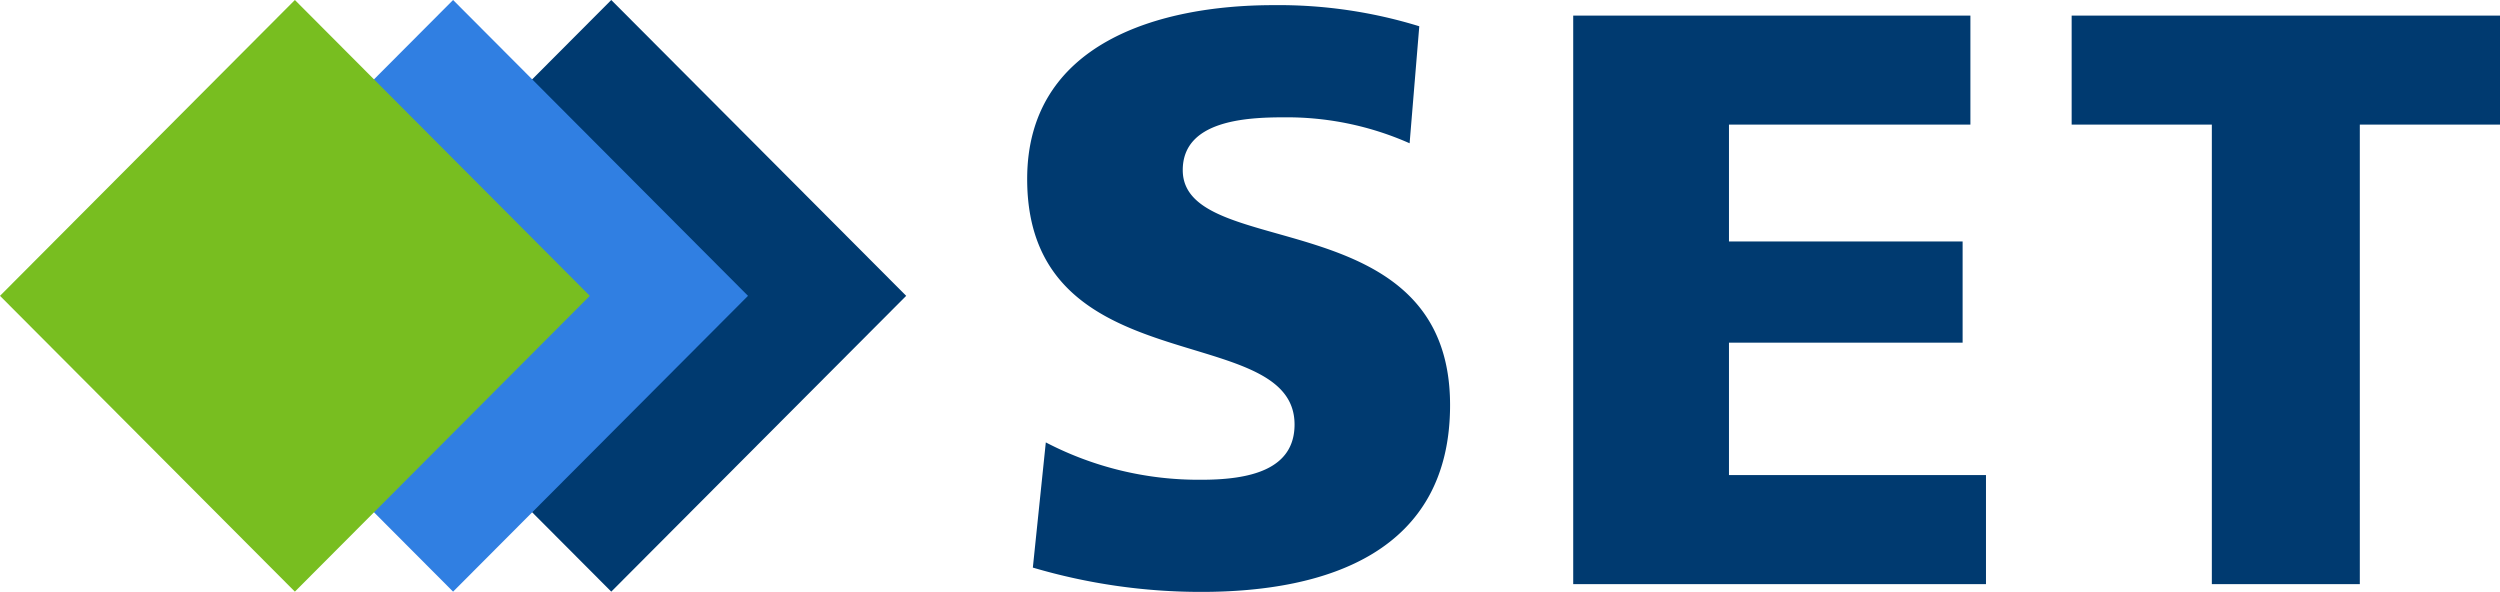 <svg data-name='Ebene 1' xmlns='http://www.w3.org/2000/svg' viewBox='0 0 321 76' width='321' height='76' fill='#fff'><title>logo</title><path fill='#003a70' d='M40.623 37.986L78.486 0l37.868 37.986-37.868 37.981-37.863-37.981z'/><path fill='#307fe2' d='M20.315 37.986L58.176 0l37.868 37.986-37.868 37.981-37.861-37.981z'/><path fill='#78be20' d='M0 37.986L37.862 0l37.869 37.986-37.869 37.981L0 37.986z'/><path d='M132.617 72.879A76.172 76.172 0 0 0 154.253 76c16.13 0 31.936-5.114 31.936-23.991 0-26.302-34.324-18.375-34.324-30.168 0-6.365 8.112-6.776 12.997-6.776a38.885 38.885 0 0 1 16.132 3.332l1.242-15.024A61.256 61.256 0 0 0 163.52.661c-14.57 0-31.631 4.796-31.631 22.323 0 26.515 34.332 17.962 34.332 31.522 0 5.846-5.823 7.094-11.967 7.094a42.44 42.44 0 0 1-19.972-4.796zM202 75h53V61h-33V44h30V31h-30V16h31V2h-51v73zM284 75h19V16h18V2h-55v14h18v59z' fill='#003a70'/></svg>